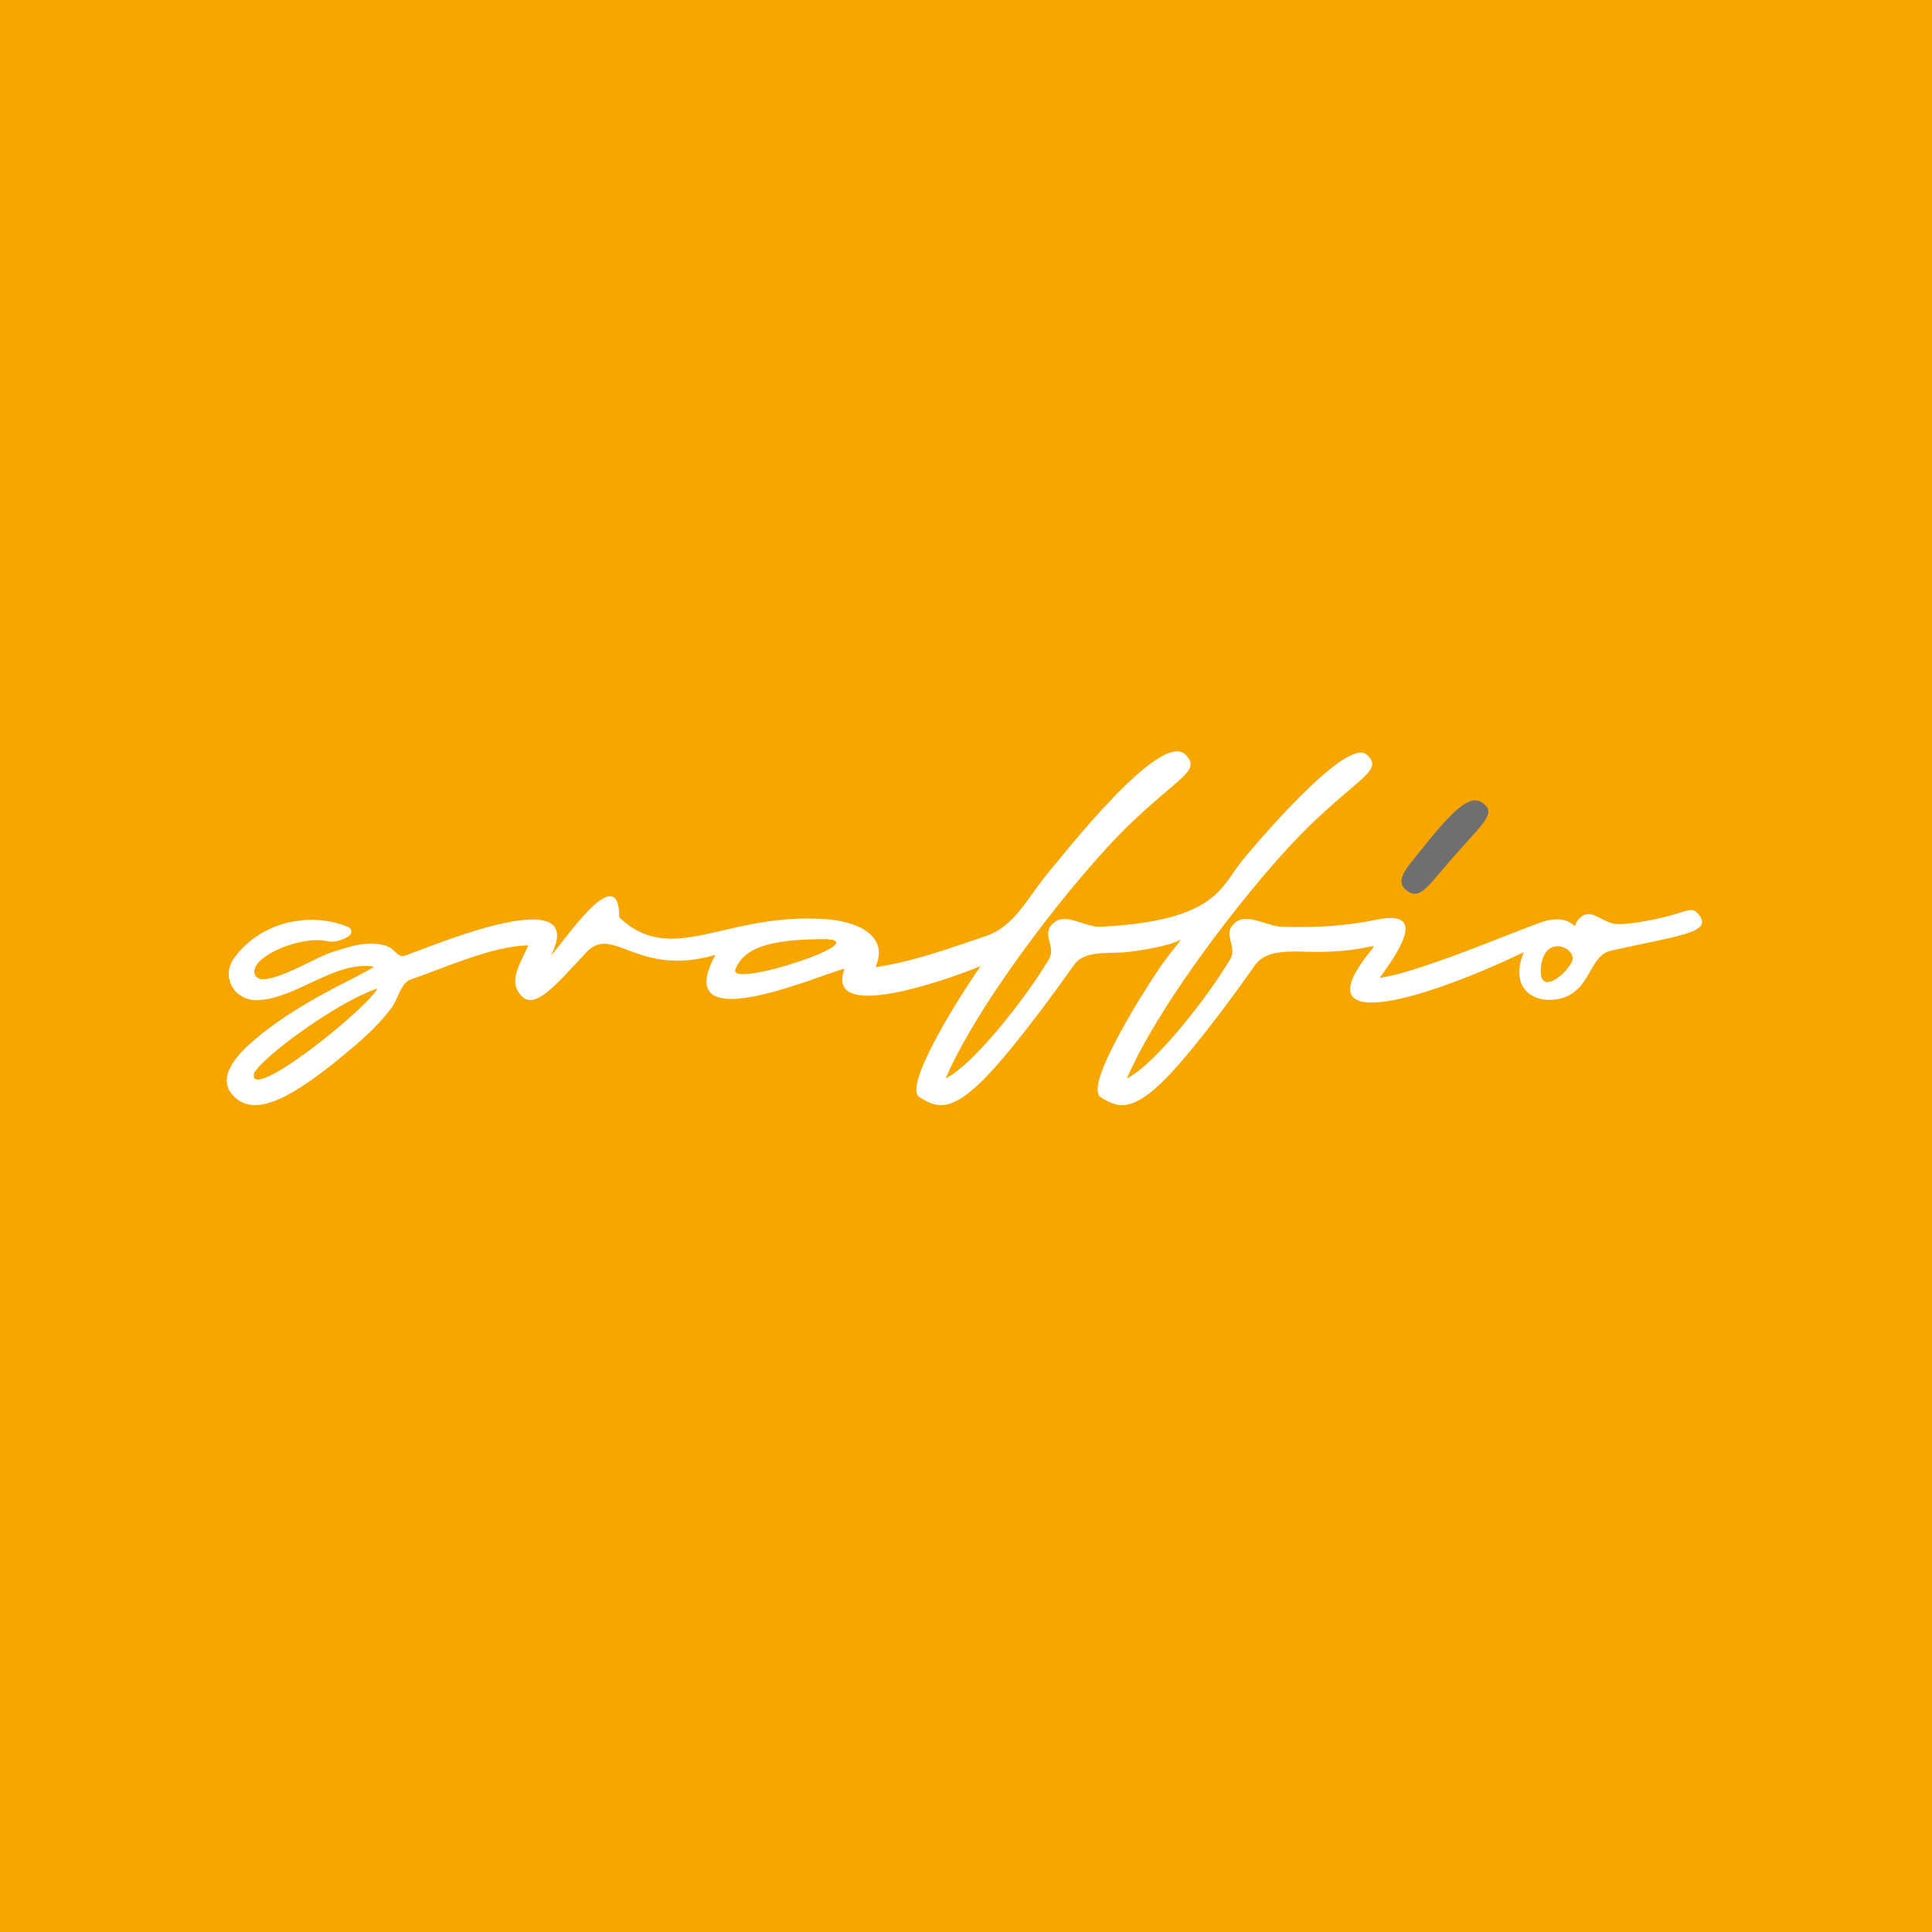 <?xml version="1.0" encoding="UTF-8"?><svg id="Livello_1" xmlns="http://www.w3.org/2000/svg" viewBox="0 0 425.92 425.92"><defs><style>.cls-1{fill:#f7a600;}.cls-2{fill:#fff;}.cls-3{fill:#706f6f;}</style></defs><rect class="cls-1" width="425.92" height="425.92"/><path class="cls-3" d="m327.18,177.27c-2.52-2.15-5.45-.48-13.34,9.43-3.75,4.7-6.61,7.42-3.67,9.67,2.86,2.18,4.81-1.23,9.39-6.48,7.29-8.35,10.23-10.4,7.62-12.61Z"/><path class="cls-2" d="m374.64,201.8c-1.92-2.61-2.54-.29-12.37,1.34-2.35.39-4.04.63-5.74.58-2.6-.08-4.81-2.56-6.8-2.16-1.18.24-2.39,1.62-2.44,2.59-1.25-.69-2.06-2-6.11-1.25-3.06.56-27.37,11.35-37.03,12.68,7.18-9.67,8.21-14.61-.55-12.85-4.94,1-11.44,1.91-21.09,1.58-2.92-.1-7.13-2.75-9.62-1.32-1.63,1.06-2.21,2.17-1.62,4.34.94,3.41.21,3.66-1.42,6.29-3.83,6.19-14.92,20.82-21.43,24.14,7.76-17.94,29.26-45.02,40.09-55.55,11.48-11.16,16.51-12.43,12.81-15.83-4.4-4.04-24.37,19.54-27.48,23.35-4.68,5.73-5.62,13.33-31.29,14.58-2.92.14-7.13-2.75-9.62-1.32-1.63,1.06-2.22,2.17-1.62,4.34.93,3.41.21,3.66-1.42,6.29-3.84,6.19-14.92,20.82-21.43,24.14,7.76-17.94,29.26-45.02,40.09-55.55,11.48-11.16,16.33-12.24,12.8-15.83-5.46-5.57-27.07,22.24-30.25,26-4.41,5.2-7.29,11.81-13.73,13.97-7.83,2.61-16.08,5.7-24.35,6.86,3.19-7.38-4.8-10.13-10.84-10.57-22.18-1.65-33.94,10.73-45.65-.4,0-13.52-12.96,6.55-15.04,8.35,8.24-16.2-24.57-2.68-29.18-1.04-4.15,1.48-3.44,1.89-5.81-.27-.74-.68-2.49-1.24-4.37-1.28-2.83-.05-5.86.89-9.41,2.07-3.56,1.18-15.4,8.58-16.58,4.66-1.14-3.8,10.4-8.7,16.22-7.18,1.6.3,3.39-.51,4.15-.92.77-.4,1.47-1.51.38-2.2-7.37-3.25-18.71-2.01-25.18,6.63-3.15,4.2-.12,9.63,5.14,9.43,8.55-.34,17.05-8.82,25.62-7.37-2.07,1.33-5.79,3.12-8.03,4.3-6.14,3.2-12.34,6.83-17.71,11.28-2.97,2.46-9.12,7.94-5.77,12.31,4.03,5.26,11.06,1.4,15.34-1.34,4.19-2.69,8.19-5.94,11.98-9.18,2.95-2.54,5.8-5.26,8.12-8.43,1.28-1.77,2.04-5.39,4.04-6.08,7.57-2.61,17.96-7.39,26-7.58-1.11,3.06-4.59,7.53-1.8,10.8,2.96,3.8,7.39-1.45,14.57-9.2,5.94-6.42,11.18,5.59,28.52.51-10.62,19.54,24.71,3.65,28.44,3.08-4.76,12.91,26.43.91,30.03-.61-3.97,5.58-17.36,26.51-13.48,28.92,4.27,2.66,7.87,3.98,18.91-9.24,5-5.99,10.16-12.89,15.15-19.94,2.45-3.47,8.03-2.32,12.21-2.88,6.95-.93,10.05-1.93,11.36-2.73-.95,1.42-3.03,3.75-5.11,6.86-3.01,4.51-16.44,25.52-12.57,27.93,4.28,2.66,7.87,3.98,18.92-9.24,5-5.99,10.16-12.89,15.14-19.94,2.45-3.47,7.99-2.95,12.21-2.88,15.74.3,15.89-4.33,11.16,2.55-10.1,14.68,12.84,8.45,35.82-2.45-3.36,8.31,2.57,11.46,7.94,10.23,6.96-1.61,6.31-9.49,11.31-10.6,14.98-3.33,22.29-3.95,19.48-7.76ZM55.99,236.65c1.59-3.41,18.11-15.67,27.18-18.72-2.1,4.38-28.54,25.56-27.18,18.72Zm106.13-22.93c2.19-5.84,10.56-6.54,18.91-6.68,14.01-.23-20.59,11.13-18.91,6.68Zm184.33-1.5c-2.03,3.52-7.55,7.23-6.69.66.96-7.33,8.4-3.64,6.69-.66Z"/></svg>
